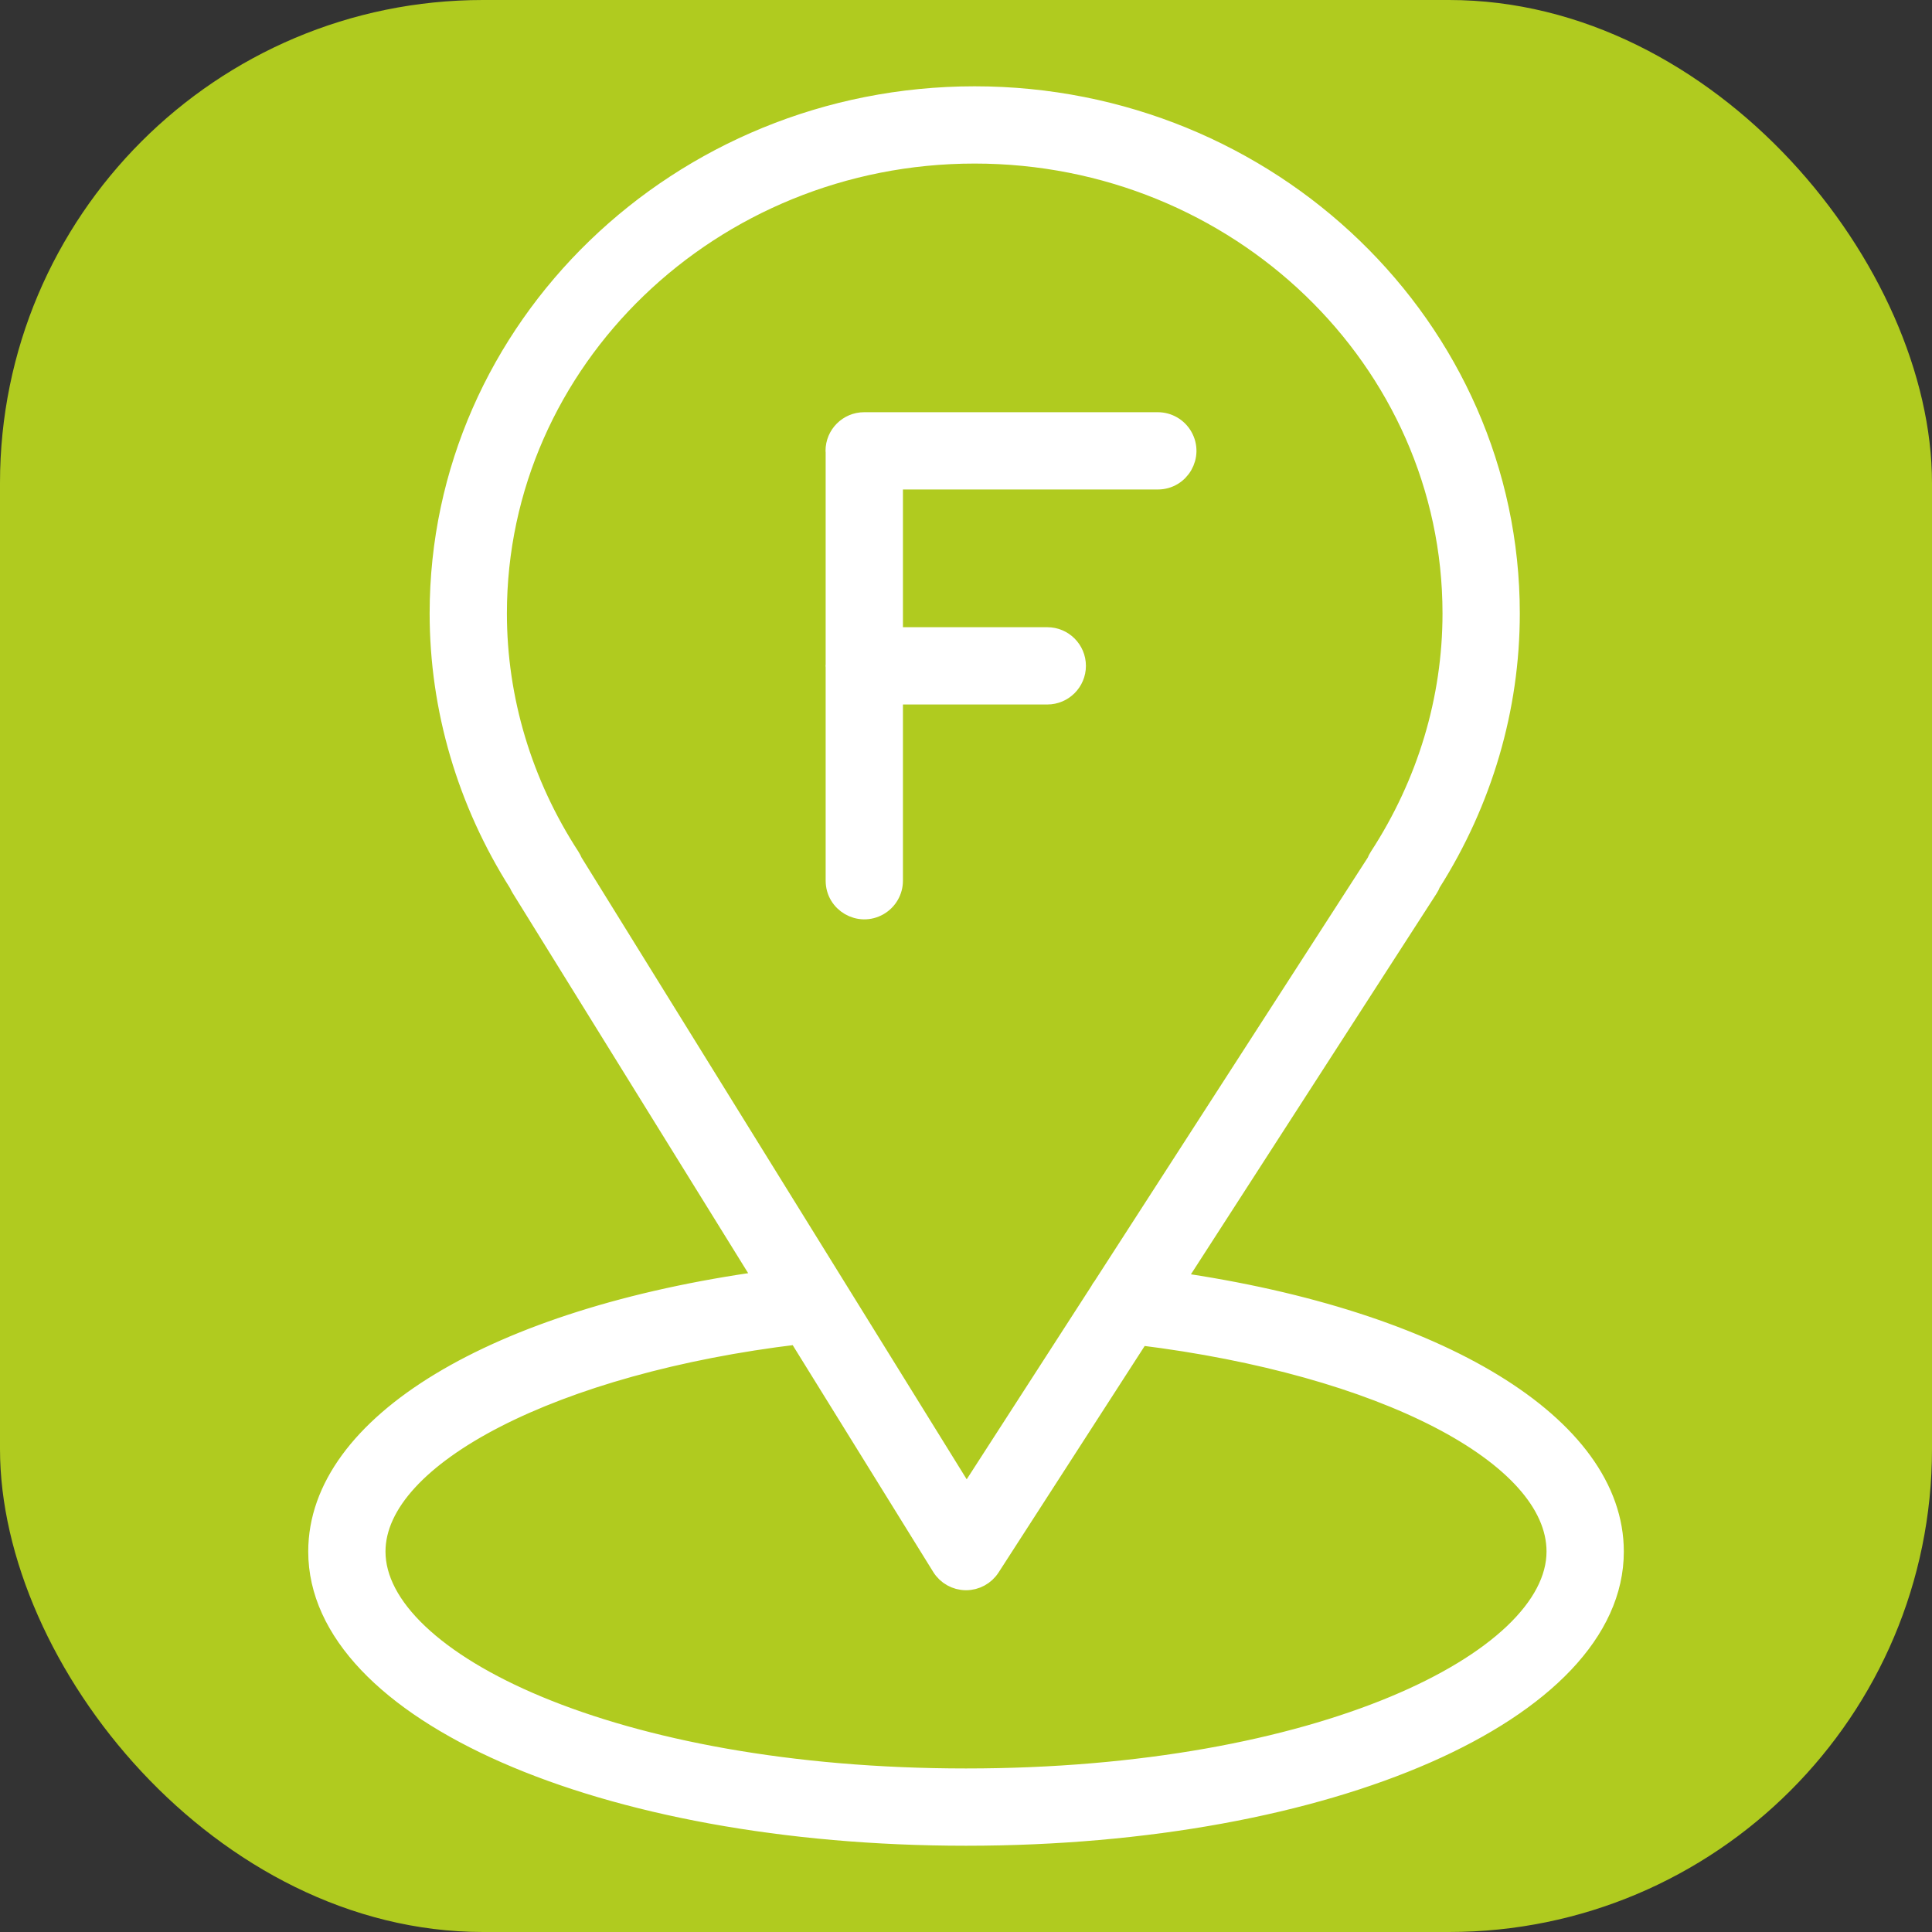 <?xml version="1.0" encoding="UTF-8"?> <svg xmlns="http://www.w3.org/2000/svg" viewBox="1950 2450 100 100" width="100" height="100"><rect x="1950" y="2450" width="100" height="100" fill="#333333" stroke="none"/><rect color="rgb(51, 51, 51)" fill-rule="evenodd" fill="#b0cb1f" font-size-adjust="none" x="1950" y="2450" width="100" height="100" rx="25" ry="25" id="tSvg35e6fb2f30" title="Rectangle 1" fill-opacity="1" stroke="none" stroke-opacity="1" style="transform: rotate(0deg);"></rect><path fill="#ffffff" stroke="#ffffff" fill-opacity="1" stroke-width="1" stroke-opacity="1" color="rgb(51, 51, 51)" fill-rule="evenodd" font-size-adjust="none" id="tSvg15062cbb5f9" title="Path 1" d="M 2005.707 2484.464 C 2005.707 2483.636 2005.035 2482.964 2004.207 2482.964 C 2001.55 2482.964 1998.893 2482.964 1996.236 2482.964 C 1996.236 2480.255 1996.236 2477.545 1996.236 2474.836 C 2000.8 2474.836 2005.363 2474.836 2009.927 2474.836 C 2011.082 2474.836 2011.803 2473.586 2011.226 2472.586 C 2010.958 2472.122 2010.463 2471.836 2009.927 2471.836 C 2004.861 2471.836 1999.795 2471.836 1994.729 2471.836 C 1993.901 2471.836 1993.229 2472.508 1993.229 2473.336 C 1993.229 2473.359 1993.235 2473.381 1993.236 2473.404 C 1993.236 2477.068 1993.236 2480.732 1993.236 2484.396 C 1993.235 2484.419 1993.229 2484.441 1993.229 2484.464 C 1993.229 2484.487 1993.235 2484.509 1993.236 2484.532 C 1993.236 2488.216 1993.236 2491.9 1993.236 2495.584 C 1993.236 2496.739 1994.486 2497.46 1995.486 2496.883 C 1995.95 2496.615 1996.236 2496.12 1996.236 2495.584 C 1996.236 2492.377 1996.236 2489.171 1996.236 2485.964 C 1998.893 2485.964 2001.55 2485.964 2004.207 2485.964C 2005.035 2485.964 2005.707 2485.292 2005.707 2484.464Z"></path><path fill="#ffffff" stroke="#ffffff" fill-opacity="1" stroke-width="1" stroke-opacity="1" color="rgb(51, 51, 51)" fill-rule="evenodd" font-size-adjust="none" id="tSvgd66c581294" title="Path 2" d="M 2010.802 2516.338 C 2015.18 2509.552 2019.557 2502.766 2023.935 2495.98 C 2023.991 2495.893 2024.037 2495.802 2024.072 2495.707 C 2026.751 2491.48 2028.165 2486.662 2028.165 2481.751 C 2028.165 2466.982 2015.73 2454.967 2000.446 2454.967 C 1985.168 2454.967 1972.738 2466.982 1972.738 2481.751 C 1972.738 2486.678 1974.158 2491.509 1976.847 2495.743 C 1976.878 2495.816 1976.914 2495.888 1976.957 2495.957 C 1981.155 2502.733 1985.354 2509.51 1989.552 2516.286 C 1975.64 2518.208 1966.454 2523.715 1966.454 2530.309 C 1966.454 2538.567 1981.19 2545.035 2000.003 2545.035 C 2018.814 2545.035 2033.549 2538.567 2033.549 2530.309C 2033.548 2523.79 2024.506 2518.307 2010.802 2516.338Z M 1979.654 2494.615 C 1979.617 2494.522 1979.571 2494.433 1979.517 2494.349 C 1977.044 2490.546 1975.737 2486.189 1975.737 2481.75 C 1975.737 2468.635 1986.821 2457.966 2000.445 2457.966 C 2014.075 2457.966 2025.164 2468.635 2025.164 2481.75 C 2025.164 2486.186 2023.855 2490.542 2021.379 2494.348 C 2021.321 2494.436 2021.275 2494.528 2021.239 2494.623 C 2016.519 2501.941 2011.798 2509.258 2007.078 2516.576 C 2007.012 2516.658 2006.955 2516.747 2006.907 2516.841 C 2004.614 2520.395 2002.321 2523.95 2000.028 2527.504C 1993.237 2516.541 1986.445 2505.578 1979.654 2494.615Z M 2000.002 2542.035 C 1981.729 2542.035 1969.453 2535.973 1969.453 2530.309 C 1969.453 2525.338 1978.775 2520.583 1991.286 2519.089 C 1993.767 2523.093 1996.247 2527.096 1998.728 2531.1 C 1998.999 2531.538 1999.475 2531.805 1999.989 2531.81 C 1999.994 2531.81 1999.998 2531.81 2000.003 2531.81 C 2000.512 2531.81 2000.987 2531.551 2001.264 2531.123 C 2003.843 2527.126 2006.421 2523.128 2009 2519.131 C 2021.536 2520.677 2030.548 2525.312 2030.548 2530.308C 2030.548 2535.972 2018.273 2542.035 2000.002 2542.035Z"></path><defs> </defs></svg> 